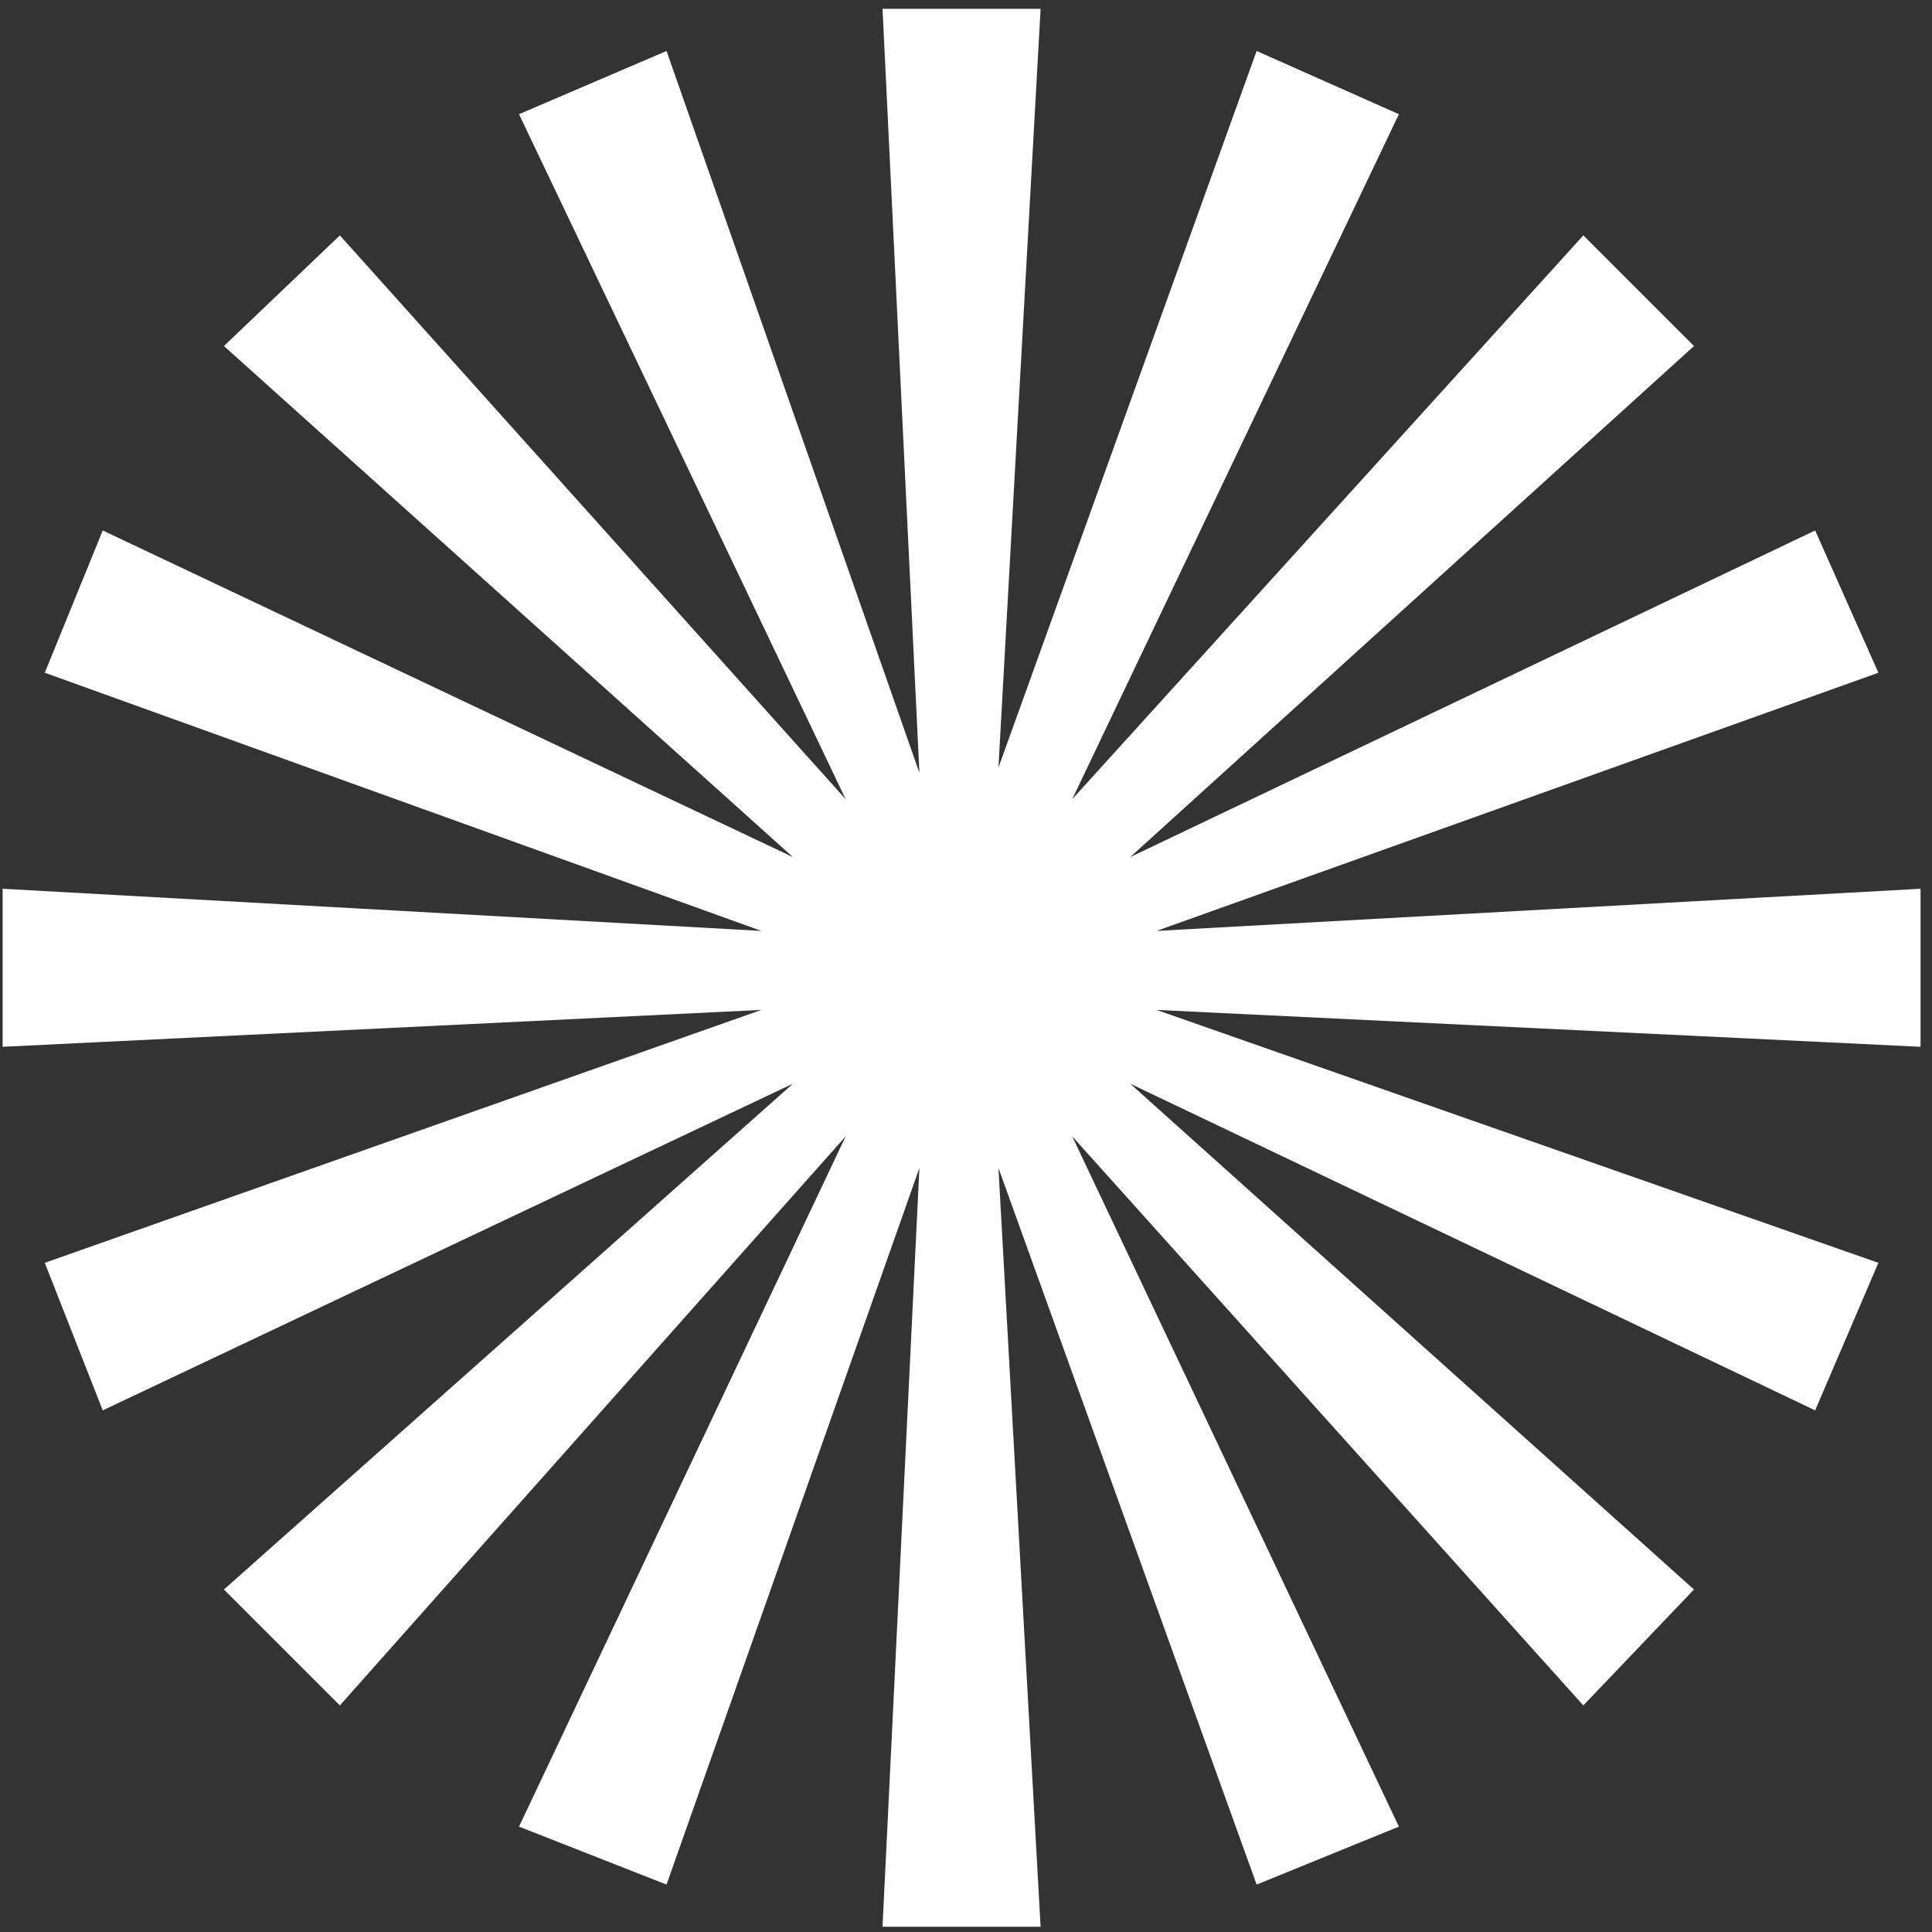 <?xml version="1.0" encoding="UTF-8"?> <svg xmlns="http://www.w3.org/2000/svg" width="44" height="44" viewBox="0 0 44 44" fill="none"><rect x="0" y="0" width="44" height="44" fill="#333333" stroke="none"/> <path d="M20.099 43.88L20.939 26.6L15.18 42.92L11.82 41.6L19.259 25.88L7.74 38.84L5.1 36.2L18.059 24.68L2.34 32.12L1.02 28.76L17.34 23L0.06 23.84V20.241L17.34 21.201L1.02 15.321L2.34 12.081L18.059 19.52L5.1 7.881L7.74 5.361L19.259 18.201L11.82 2.601L15.18 1.161L20.939 17.601L20.099 0.201H23.699L22.739 17.48L28.619 1.161L31.859 2.601L24.419 18.201L36.059 5.361L38.579 7.881L25.739 19.52L41.339 12.081L42.779 15.321L26.339 21.201L43.739 20.241V23.84L26.339 23L42.779 28.76L41.339 32.12L25.739 24.68L38.579 36.2L36.059 38.84L24.419 25.88L31.859 41.6L28.619 42.92L22.739 26.6L23.699 43.88H20.099Z" fill="white"></path> </svg> 